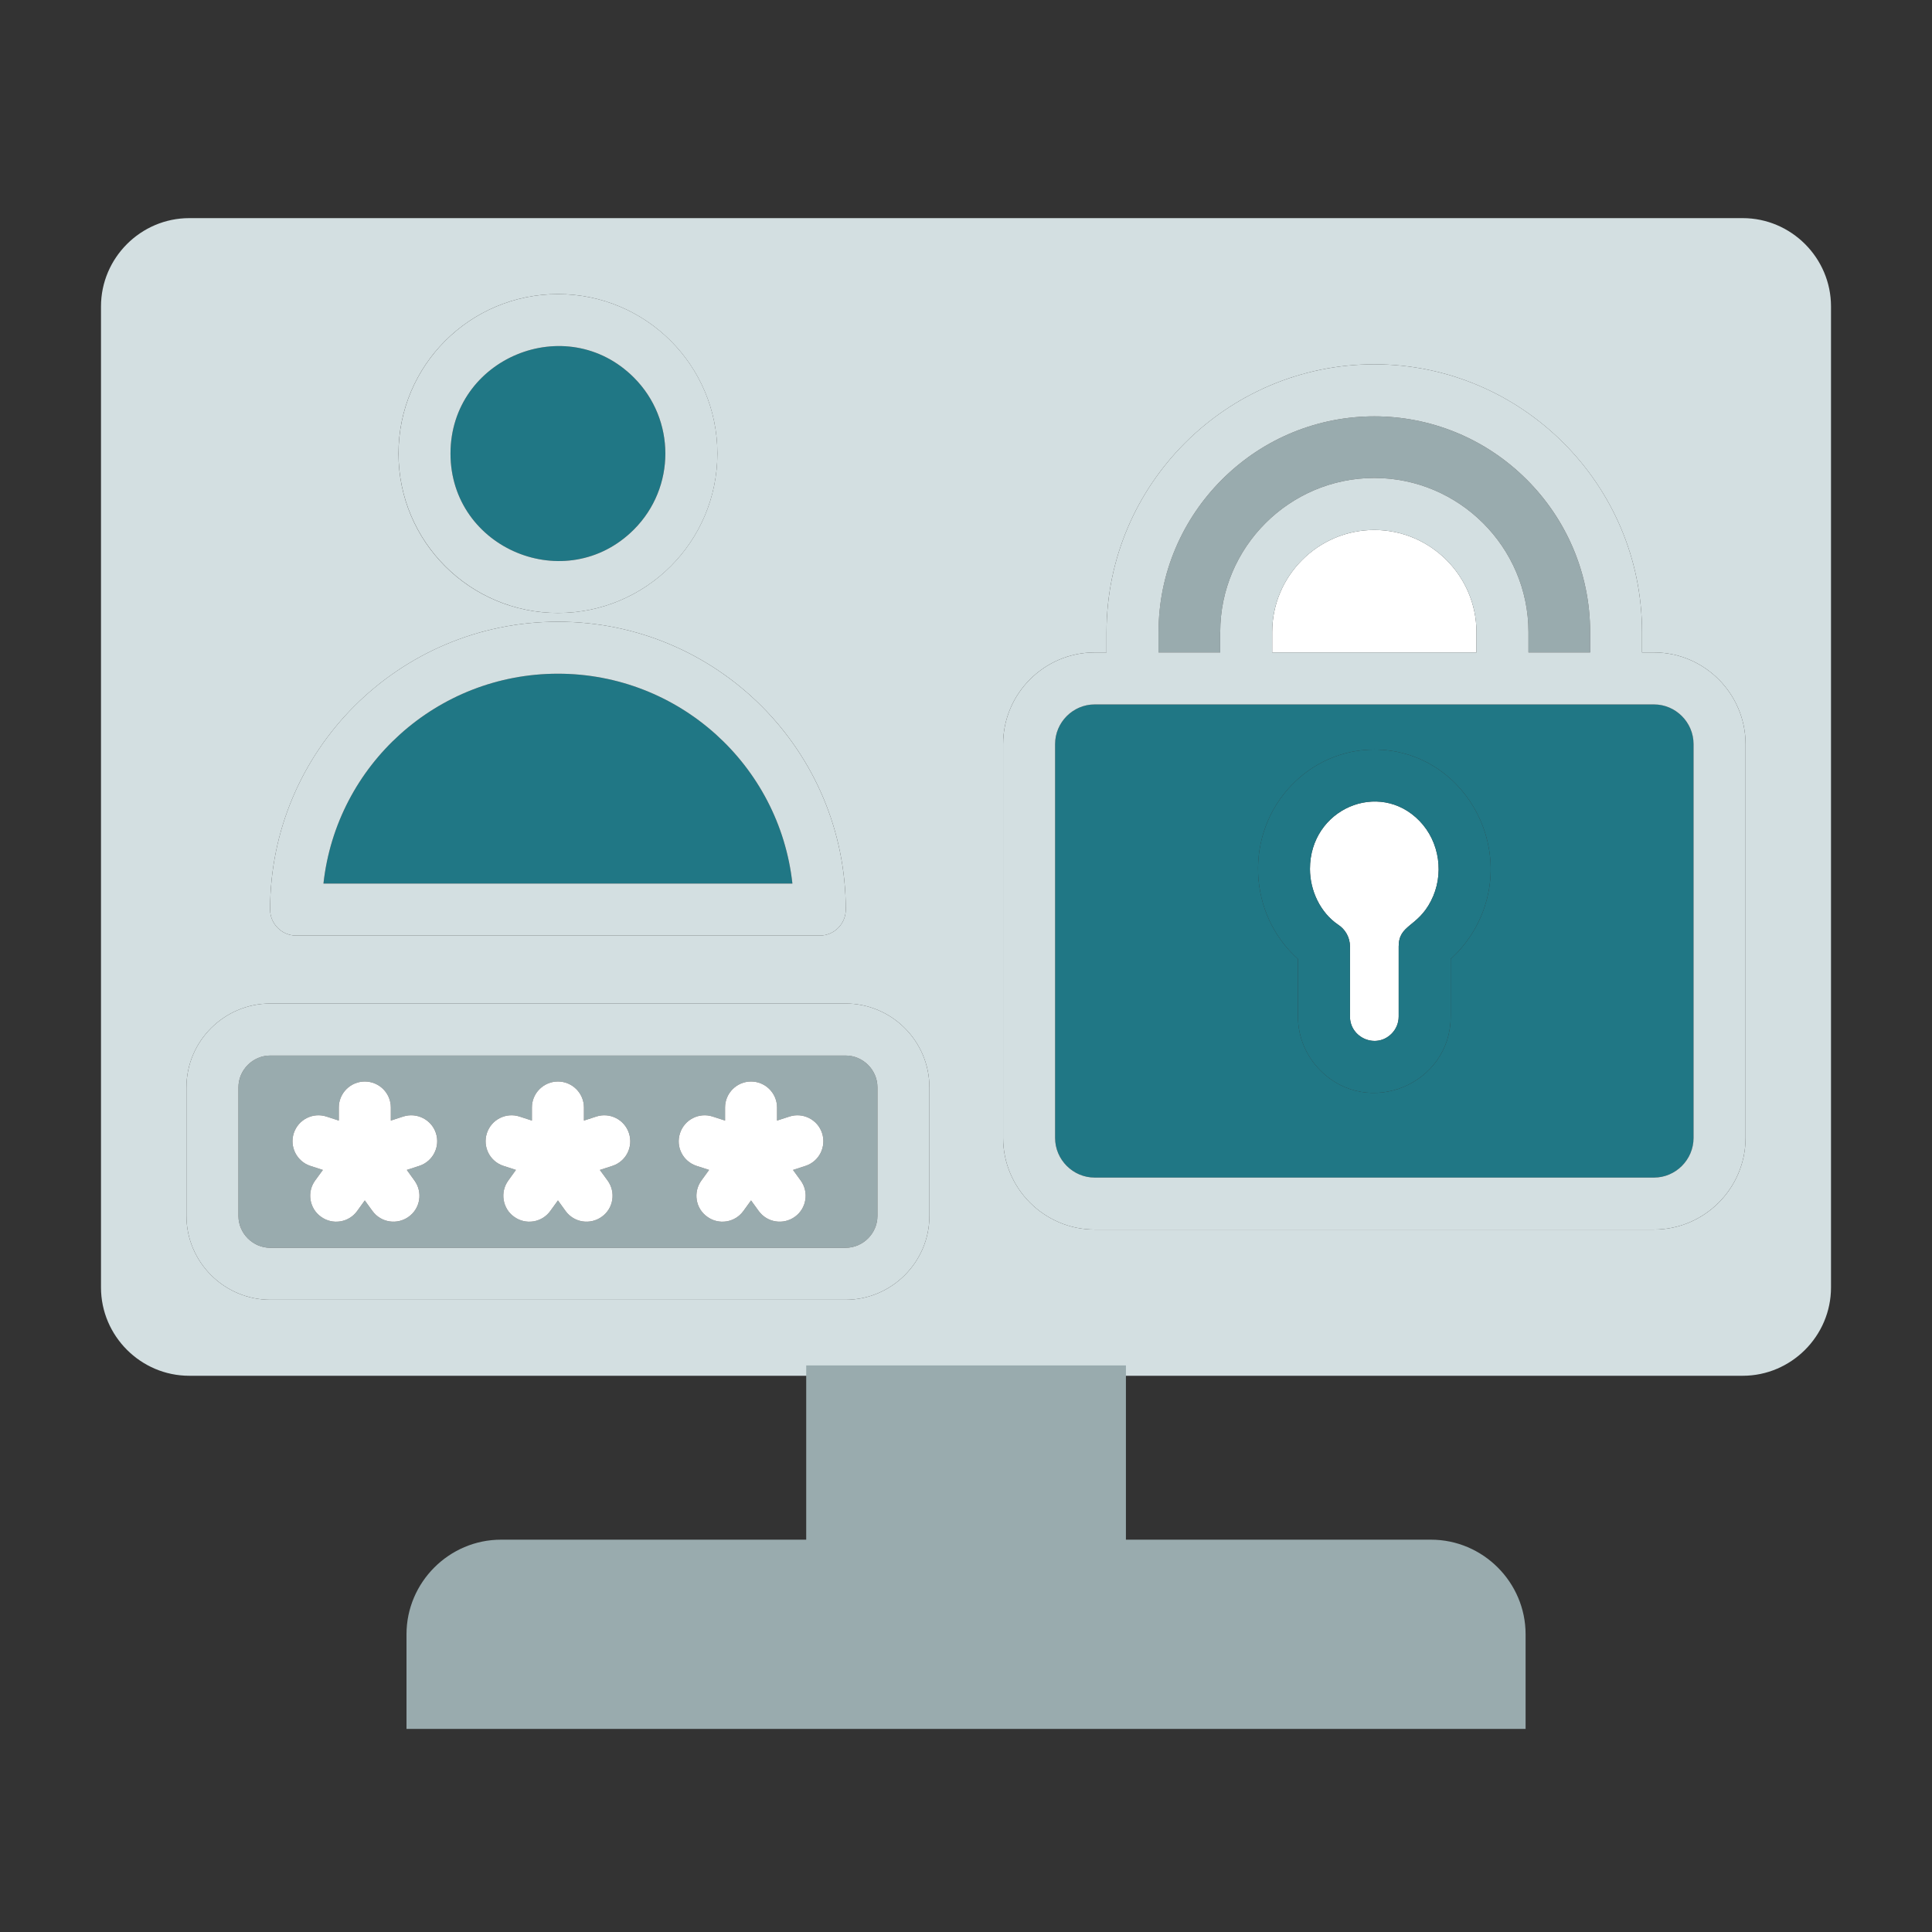 <svg xmlns="http://www.w3.org/2000/svg" width="62" height="62" viewBox="0 0 62 62" fill="none">
  <rect x="0" y="0" width="62" height="62" fill="#333333" stroke="none"/>
  <path d="M20.343 16.993C21.687 15.646 21.687 13.464 20.343 12.117C18.178 9.952 14.457 11.492 14.457 14.555C14.457 17.618 18.178 19.158 20.343 16.993Z" fill="#207785"/>
  <path d="M39.158 20.283C39.158 17.561 41.38 15.338 44.102 15.338C46.824 15.338 49.05 17.561 49.05 20.283V20.938H51.029V20.283C51.029 18.378 50.248 16.645 48.995 15.393C46.287 12.684 41.92 12.684 39.212 15.393C37.959 16.645 37.178 18.378 37.178 20.283V20.938H39.157V20.283H39.158Z" fill="#99ABAE"/>
  <path d="M42.038 27.885C42.038 28.587 42.376 29.29 42.937 29.671C43.17 29.82 43.322 30.08 43.322 30.374V32.623C43.322 33.302 44.156 33.673 44.656 33.174C44.798 33.032 44.885 32.836 44.885 32.623V30.374C44.885 29.665 45.487 29.763 45.922 28.911C46.354 28.074 46.206 27.017 45.554 26.345C44.264 25.011 42.038 25.953 42.038 27.885Z" fill="white"/>
  <path d="M53.078 22.606H35.129C34.433 22.606 33.859 23.18 33.859 23.879V36.517C33.859 37.216 34.433 37.79 35.129 37.79H53.078C53.774 37.79 54.348 37.216 54.348 36.517V23.879C54.348 23.18 53.774 22.606 53.078 22.606ZM47.401 29.675C47.185 30.093 46.898 30.465 46.554 30.776V32.623C46.554 34.784 43.92 35.902 42.373 34.352C41.93 33.91 41.653 33.295 41.653 32.623V30.776C40.032 29.323 39.931 26.767 41.454 25.19C42.133 24.487 43.069 24.055 44.102 24.055C46.908 24.055 48.715 27.128 47.401 29.675Z" fill="#207785"/>
  <path d="M17.905 21.62C14.024 21.62 10.799 24.548 10.38 28.354H25.429C25.011 24.548 21.785 21.62 17.905 21.62Z" fill="#207785"/>
  <path d="M27.135 33.872H8.675C8.114 33.872 7.652 34.335 7.652 34.896V39.019C7.652 39.58 8.114 40.043 8.675 40.043H27.135C27.695 40.043 28.158 39.58 28.158 39.019V34.896C28.158 34.335 27.695 33.872 27.135 33.872H27.135ZM13.454 37.415L13.055 37.544L13.302 37.885C13.572 38.256 13.491 38.78 13.116 39.046C12.744 39.317 12.224 39.235 11.954 38.864L11.708 38.523L11.461 38.864C11.191 39.235 10.671 39.316 10.299 39.046C9.928 38.78 9.843 38.256 10.114 37.885L10.361 37.545L9.962 37.415C9.526 37.273 9.286 36.804 9.428 36.365C9.57 35.929 10.039 35.69 10.475 35.831L10.873 35.96V35.541C10.873 35.081 11.248 34.707 11.708 34.707C12.17 34.707 12.542 35.081 12.542 35.541V35.959L12.941 35.831C13.376 35.69 13.849 35.929 13.991 36.365C14.133 36.804 13.893 37.273 13.454 37.415H13.454ZM19.651 37.415L19.252 37.545L19.499 37.885C19.769 38.256 19.688 38.78 19.313 39.046C18.942 39.317 18.422 39.235 18.151 38.864L17.905 38.523L17.658 38.864C17.388 39.235 16.868 39.316 16.497 39.046C16.125 38.78 16.041 38.256 16.311 37.885L16.558 37.544L16.159 37.415C15.72 37.273 15.484 36.804 15.625 36.365C15.767 35.929 16.237 35.69 16.672 35.831L17.071 35.96V35.541C17.071 35.081 17.446 34.707 17.905 34.707C18.364 34.707 18.739 35.081 18.739 35.541V35.959L19.138 35.831C19.573 35.69 20.043 35.929 20.185 36.365C20.33 36.804 20.09 37.273 19.651 37.415ZM25.848 37.415L25.449 37.545L25.696 37.885C25.966 38.256 25.882 38.78 25.51 39.046C25.139 39.317 24.619 39.235 24.349 38.864L24.102 38.523L23.856 38.864C23.585 39.235 23.065 39.316 22.694 39.046C22.319 38.78 22.238 38.256 22.508 37.885L22.755 37.544L22.356 37.415C21.917 37.273 21.677 36.804 21.823 36.365C21.965 35.929 22.434 35.69 22.869 35.831L23.268 35.96V35.541C23.268 35.081 23.643 34.707 24.102 34.707C24.562 34.707 24.936 35.081 24.936 35.541V35.959L25.335 35.831C25.771 35.69 26.24 35.929 26.382 36.365C26.524 36.804 26.287 37.273 25.848 37.415H25.848Z" fill="#99ABAE"/>
  <path d="M40.826 20.283V20.938H47.381V20.283C47.381 18.483 45.905 17.007 44.102 17.007C42.298 17.007 40.826 18.483 40.826 20.283Z" fill="white"/>
  <path d="M55.925 7H6.074C4.518 7 3.241 8.277 3.241 9.834V41.316C3.241 42.873 4.518 44.15 6.074 44.15H55.925C57.483 44.15 58.759 42.873 58.759 41.316V9.834C58.759 8.277 57.483 7 55.925 7ZM17.905 9.438C20.732 9.438 23.021 11.732 23.021 14.555C23.021 17.378 20.732 19.671 17.905 19.671C15.078 19.671 12.788 17.382 12.788 14.555C12.788 11.728 15.082 9.438 17.905 9.438ZM17.905 19.952C23.008 19.952 27.142 24.089 27.142 29.188C27.142 29.648 26.77 30.023 26.307 30.023H9.502C9.043 30.023 8.668 29.648 8.668 29.188C8.668 24.089 12.805 19.952 17.905 19.952ZM29.826 39.019C29.826 40.499 28.617 41.711 27.135 41.711H8.675C7.192 41.711 5.983 40.499 5.983 39.019V34.896C5.983 33.413 7.192 32.204 8.675 32.204H27.135C28.617 32.204 29.826 33.413 29.826 34.896V39.019ZM56.017 36.517C56.017 38.135 54.696 39.458 53.079 39.458H35.129C33.511 39.458 32.191 38.134 32.191 36.517V23.879C32.191 22.262 33.511 20.938 35.129 20.938H35.51V20.282C35.51 15.551 39.37 11.691 44.102 11.691C48.833 11.691 52.694 15.551 52.694 20.282V20.938H53.079C54.696 20.938 56.017 22.262 56.017 23.879V36.517Z" fill="#D3DFE1"/>
  <path d="M25.872 43.818H36.132V49.745H25.872V43.818Z" fill="#99ABAE"/>
  <path d="M13.045 52.446V55.482H48.958V52.446C48.958 50.778 47.59 49.41 45.922 49.41H16.078C14.413 49.41 13.045 50.778 13.045 52.446Z" fill="#99ABAE"/>
  <path d="M53.079 20.938H52.694V20.282C52.694 15.551 48.837 11.691 44.102 11.691C39.367 11.691 35.51 15.551 35.51 20.282V20.938H35.129C33.511 20.938 32.191 22.262 32.191 23.879V36.517C32.191 38.135 33.511 39.458 35.129 39.458H53.079C54.696 39.458 56.017 38.134 56.017 36.517V23.879C56.017 22.262 54.696 20.938 53.079 20.938ZM37.179 20.283C37.179 18.378 37.959 16.645 39.212 15.393C41.92 12.684 46.287 12.684 48.996 15.393C50.249 16.645 51.029 18.378 51.029 20.283V20.938H49.05V20.283C49.05 17.561 46.824 15.338 44.102 15.338C41.38 15.338 39.158 17.561 39.158 20.283V20.938H37.179V20.283H37.179ZM47.381 20.283V20.938H40.826V20.283C40.826 18.483 42.302 17.007 44.102 17.007C45.902 17.007 47.381 18.483 47.381 20.283ZM54.348 36.517C54.348 37.216 53.774 37.79 53.079 37.79H35.129C34.433 37.79 33.859 37.216 33.859 36.517V23.879C33.859 23.18 34.433 22.606 35.129 22.606H53.079C53.774 22.606 54.348 23.18 54.348 23.879V36.517Z" fill="#D3DFE1"/>
  <path d="M19.137 35.831L18.739 35.96V35.541C18.739 35.081 18.364 34.707 17.905 34.707C17.445 34.707 17.07 35.081 17.07 35.541V35.96L16.672 35.831C16.236 35.69 15.767 35.929 15.625 36.365C15.483 36.804 15.72 37.273 16.159 37.415L16.557 37.544L16.311 37.885C16.041 38.256 16.125 38.78 16.496 39.046C16.868 39.317 17.388 39.235 17.658 38.864L17.905 38.523L18.151 38.864C18.421 39.235 18.941 39.316 19.313 39.046C19.688 38.78 19.769 38.256 19.499 37.885L19.251 37.545L19.651 37.415C20.09 37.273 20.329 36.804 20.184 36.365C20.042 35.929 19.573 35.69 19.137 35.831Z" fill="white"/>
  <path d="M12.94 35.831L12.542 35.96V35.541C12.542 35.081 12.17 34.707 11.707 34.707C11.248 34.707 10.873 35.081 10.873 35.541V35.96L10.475 35.831C10.039 35.69 9.57 35.929 9.428 36.365C9.286 36.804 9.526 37.273 9.961 37.415L10.361 37.545L10.113 37.885C9.843 38.256 9.928 38.78 10.299 39.046C10.671 39.317 11.191 39.235 11.461 38.864L11.707 38.523L11.954 38.864C12.224 39.235 12.744 39.316 13.116 39.046C13.49 38.78 13.572 38.256 13.301 37.885L13.055 37.544L13.453 37.415C13.892 37.273 14.132 36.804 13.99 36.365C13.848 35.929 13.376 35.69 12.94 35.831H12.94Z" fill="white"/>
  <path d="M25.335 35.831L24.936 35.96V35.541C24.936 35.081 24.561 34.707 24.102 34.707C23.643 34.707 23.268 35.081 23.268 35.541V35.96L22.869 35.831C22.434 35.69 21.964 35.929 21.823 36.365C21.677 36.804 21.917 37.273 22.356 37.415L22.755 37.544L22.508 37.885C22.238 38.256 22.319 38.78 22.694 39.046C23.065 39.317 23.585 39.235 23.855 38.864L24.102 38.523L24.349 38.864C24.619 39.235 25.139 39.316 25.51 39.046C25.882 38.78 25.966 38.256 25.696 37.885L25.449 37.545L25.848 37.415C26.287 37.273 26.523 36.804 26.382 36.365C26.24 35.929 25.77 35.69 25.335 35.831H25.335Z" fill="white"/>
  <path d="M17.905 19.671C20.732 19.671 23.022 17.382 23.022 14.555C23.022 11.728 20.732 9.438 17.905 9.438C15.078 9.438 12.789 11.732 12.789 14.555C12.789 17.378 15.082 19.671 17.905 19.671ZM20.343 12.117C21.688 13.464 21.688 15.646 20.343 16.993C18.179 19.158 14.457 17.618 14.457 14.555C14.457 11.492 18.179 9.952 20.343 12.117Z" fill="#D3DFE1"/>
  <path d="M44.102 24.055C43.069 24.055 42.133 24.487 41.454 25.19C39.931 26.767 40.032 29.323 41.653 30.776V32.623C41.653 33.295 41.93 33.91 42.373 34.352C43.92 35.902 46.554 34.784 46.554 32.623V30.776C46.898 30.465 47.185 30.093 47.401 29.675C48.715 27.128 46.908 24.055 44.102 24.055H44.102ZM45.922 28.912C45.487 29.763 44.886 29.665 44.886 30.374V32.623C44.886 32.836 44.798 33.032 44.656 33.174C44.156 33.673 43.322 33.302 43.322 32.623V30.374C43.322 30.08 43.17 29.82 42.937 29.671C42.376 29.29 42.038 28.587 42.038 27.885C42.038 25.953 44.264 25.011 45.554 26.345C46.206 27.017 46.355 28.074 45.922 28.912Z" fill="#207785"/>
  <path d="M9.502 30.023H26.308C26.77 30.023 27.142 29.648 27.142 29.188C27.142 24.089 23.008 19.952 17.905 19.952C12.802 19.952 8.668 24.089 8.668 29.188C8.668 29.648 9.043 30.023 9.502 30.023ZM17.905 21.62C21.785 21.62 25.011 24.548 25.429 28.354H10.38C10.799 24.548 14.024 21.62 17.905 21.62Z" fill="#D3DFE1"/>
  <path d="M27.135 32.204H8.675C7.192 32.204 5.983 33.413 5.983 34.896V39.019C5.983 40.499 7.192 41.711 8.675 41.711H27.135C28.617 41.711 29.826 40.499 29.826 39.019V34.896C29.826 33.413 28.617 32.204 27.135 32.204ZM28.158 39.019C28.158 39.58 27.695 40.043 27.135 40.043H8.675C8.114 40.043 7.652 39.58 7.652 39.019V34.896C7.652 34.335 8.114 33.873 8.675 33.873H27.135C27.696 33.873 28.158 34.335 28.158 34.896V39.019H28.158Z" fill="#D3DFE1"/>
</svg>